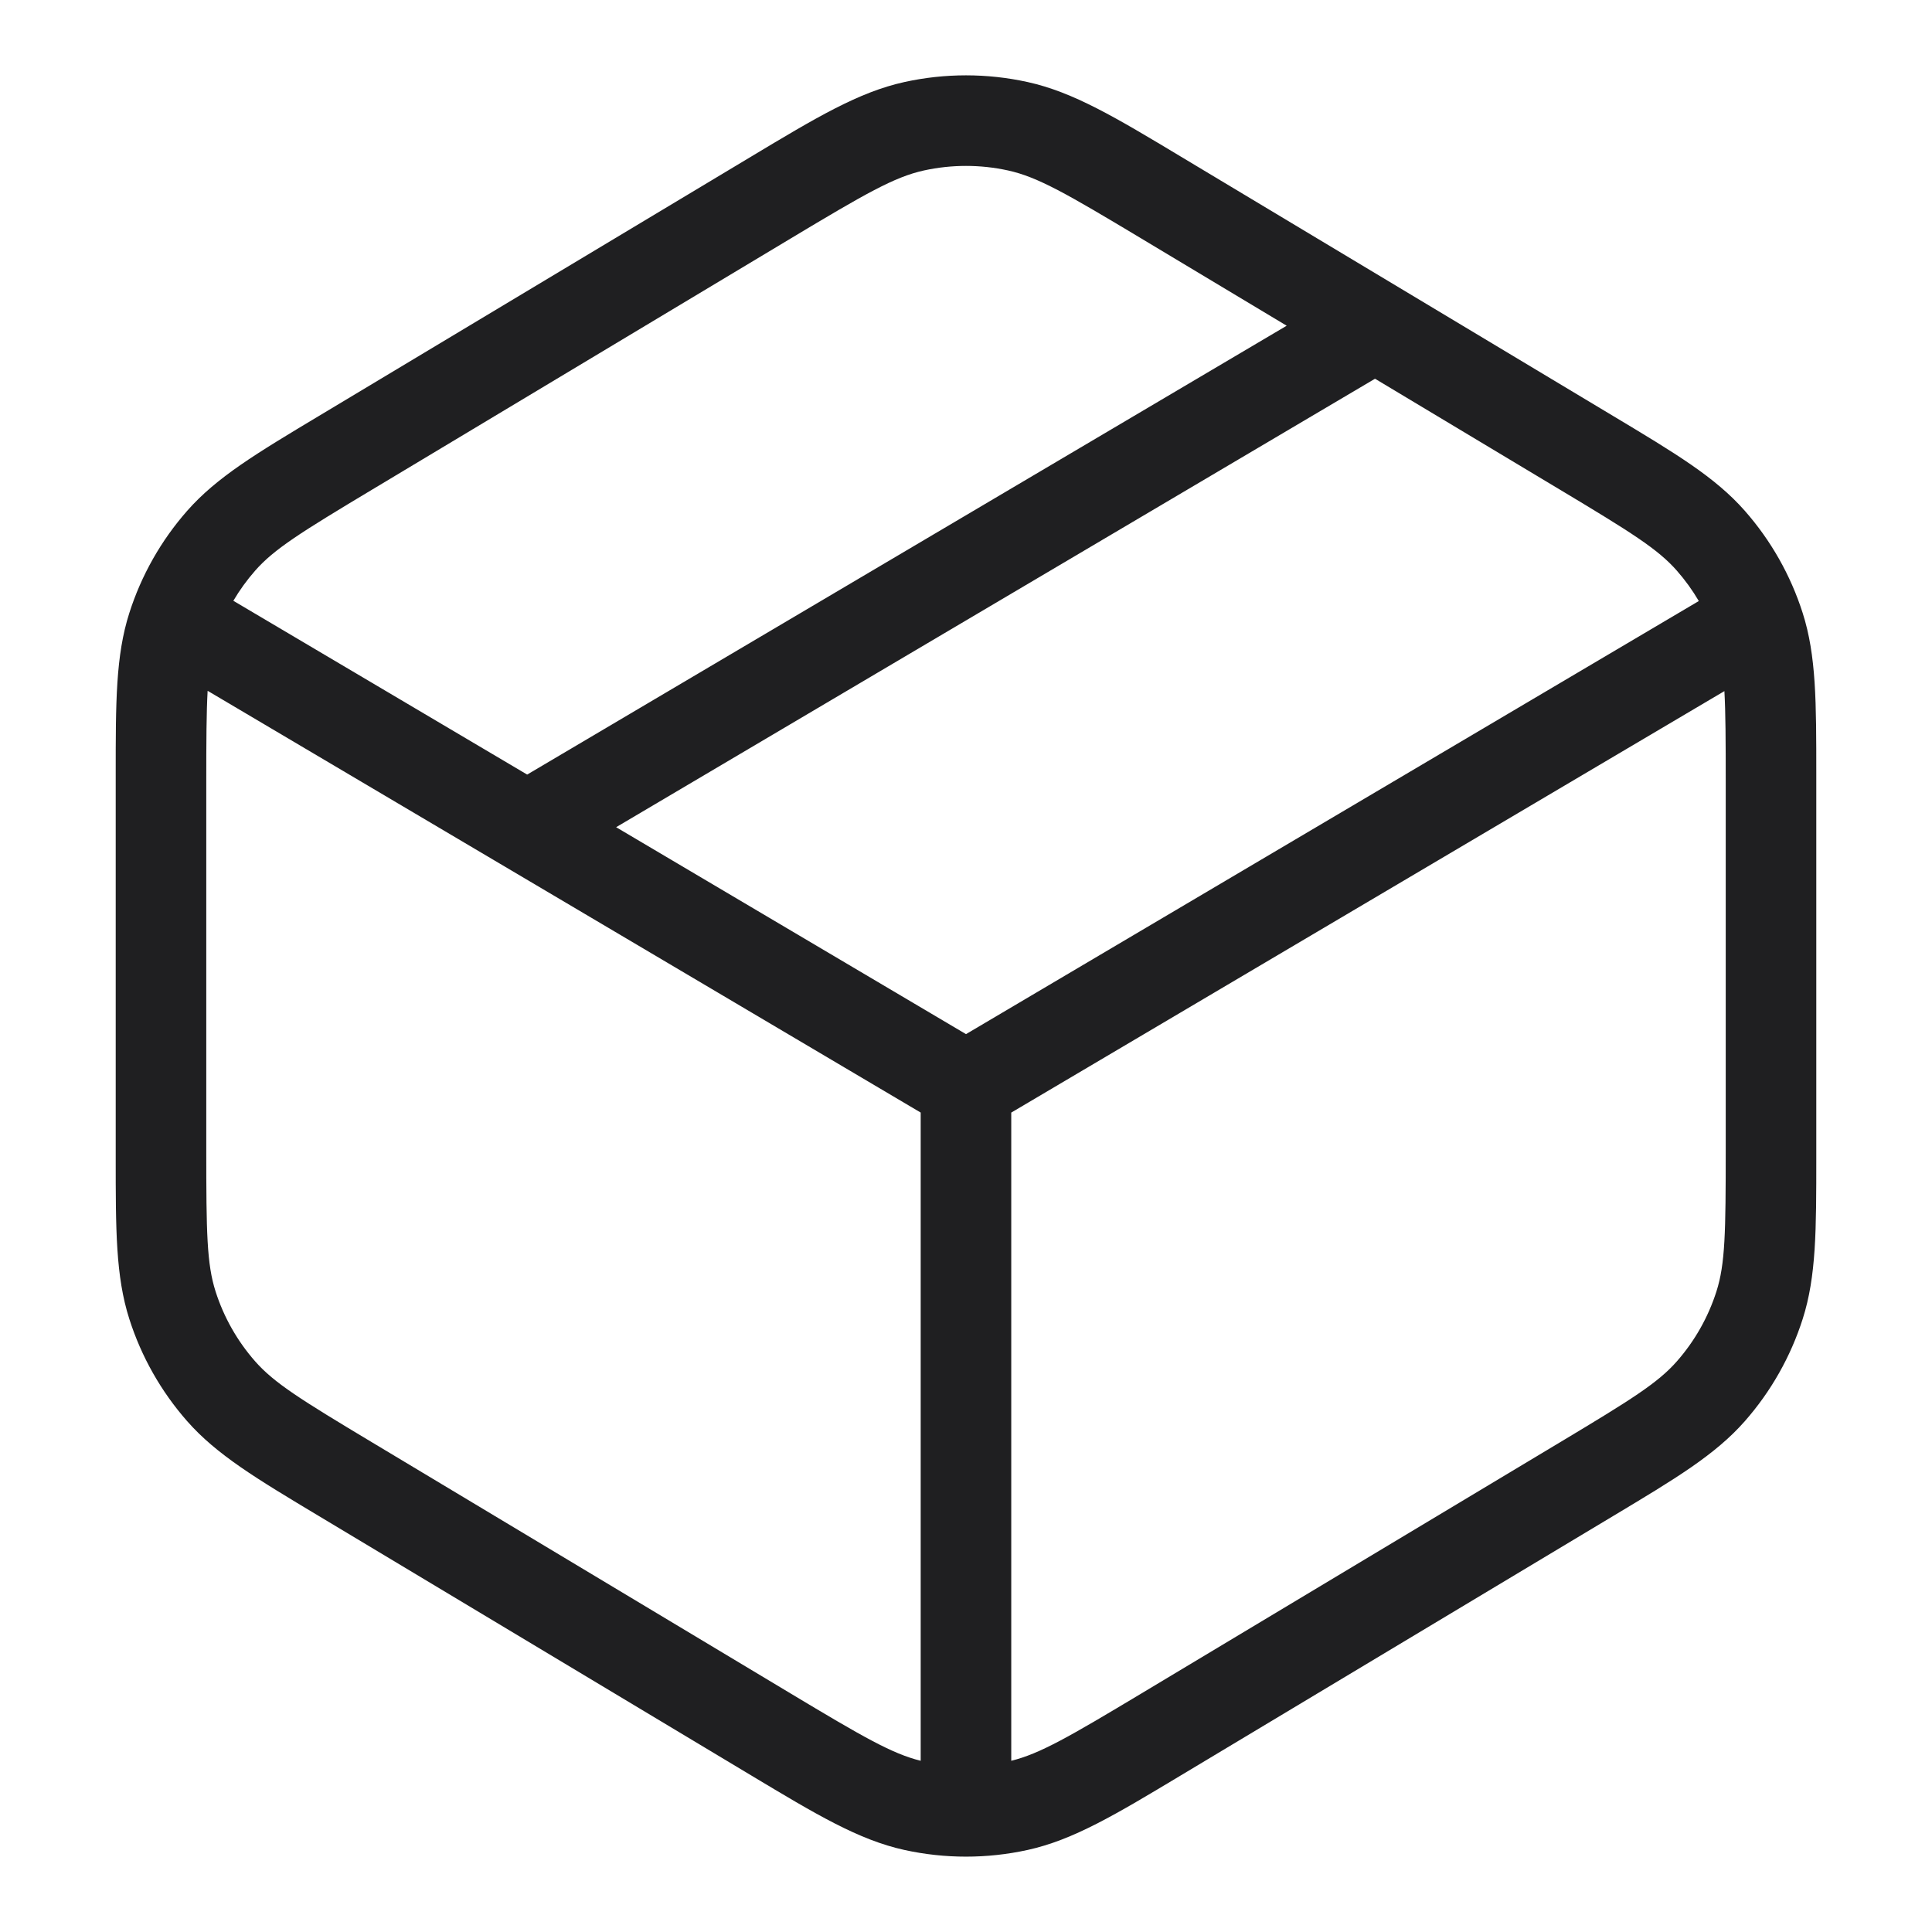 <svg width="64" height="64" viewBox="0 0 64 64" fill="none" xmlns="http://www.w3.org/2000/svg">
<path fill-rule="evenodd" clip-rule="evenodd" d="M29.962 2.717C31.305 2.422 32.695 2.422 34.038 2.717C35.559 3.051 36.955 3.889 39.124 5.192L53.444 13.784C55.499 15.016 56.822 15.809 57.801 16.923C58.666 17.907 59.318 19.058 59.716 20.306C60.168 21.719 60.167 23.261 60.167 25.657V38.343C60.167 40.739 60.168 42.281 59.716 43.694C59.318 44.941 58.666 46.093 57.801 47.077C56.822 48.191 55.499 48.984 53.444 50.216L39.124 58.808C36.955 60.111 35.559 60.949 34.038 61.283C32.695 61.577 31.305 61.577 29.962 61.283C28.442 60.949 27.046 60.111 24.876 58.808L10.556 50.216C8.501 48.984 7.178 48.191 6.199 47.077C5.334 46.093 4.682 44.941 4.284 43.694C3.832 42.281 3.833 40.739 3.833 38.343V25.657C3.833 23.261 3.832 21.719 4.284 20.306C4.682 19.058 5.334 17.907 6.199 16.923C7.178 15.809 8.501 15.016 10.556 13.784L24.876 5.192C27.046 3.889 28.442 3.051 29.962 2.717ZM33.394 5.647C32.476 5.446 31.524 5.446 30.606 5.647C29.625 5.863 28.671 6.413 26.186 7.904L12.319 16.224C9.968 17.635 9.084 18.185 8.452 18.904C8.18 19.214 7.938 19.548 7.73 19.902L17.463 25.659L42.623 10.79L37.814 7.904C35.329 6.413 34.376 5.863 33.394 5.647ZM45.549 12.546L20.41 27.402L32 34.257L56.275 19.91C56.066 19.553 55.822 19.216 55.548 18.904C54.916 18.185 54.032 17.635 51.681 16.224L45.549 12.546ZM6.833 25.914C6.833 24.545 6.838 23.6 6.878 22.884L30.499 36.855V58.328C29.553 58.096 28.581 57.533 26.186 56.096L12.319 47.776C9.968 46.365 9.084 45.815 8.452 45.096C7.86 44.423 7.414 43.635 7.141 42.781C6.85 41.869 6.833 40.828 6.833 38.086V25.914ZM57.123 22.894L33.499 36.856V58.328C34.446 58.096 35.418 57.533 37.814 56.096L51.681 47.776C54.032 46.365 54.916 45.815 55.548 45.096C56.14 44.423 56.586 43.635 56.859 42.781C57.15 41.869 57.167 40.828 57.167 38.086V25.914C57.167 24.552 57.163 23.609 57.123 22.894Z" fill="#1F1F21"/>
</svg>
